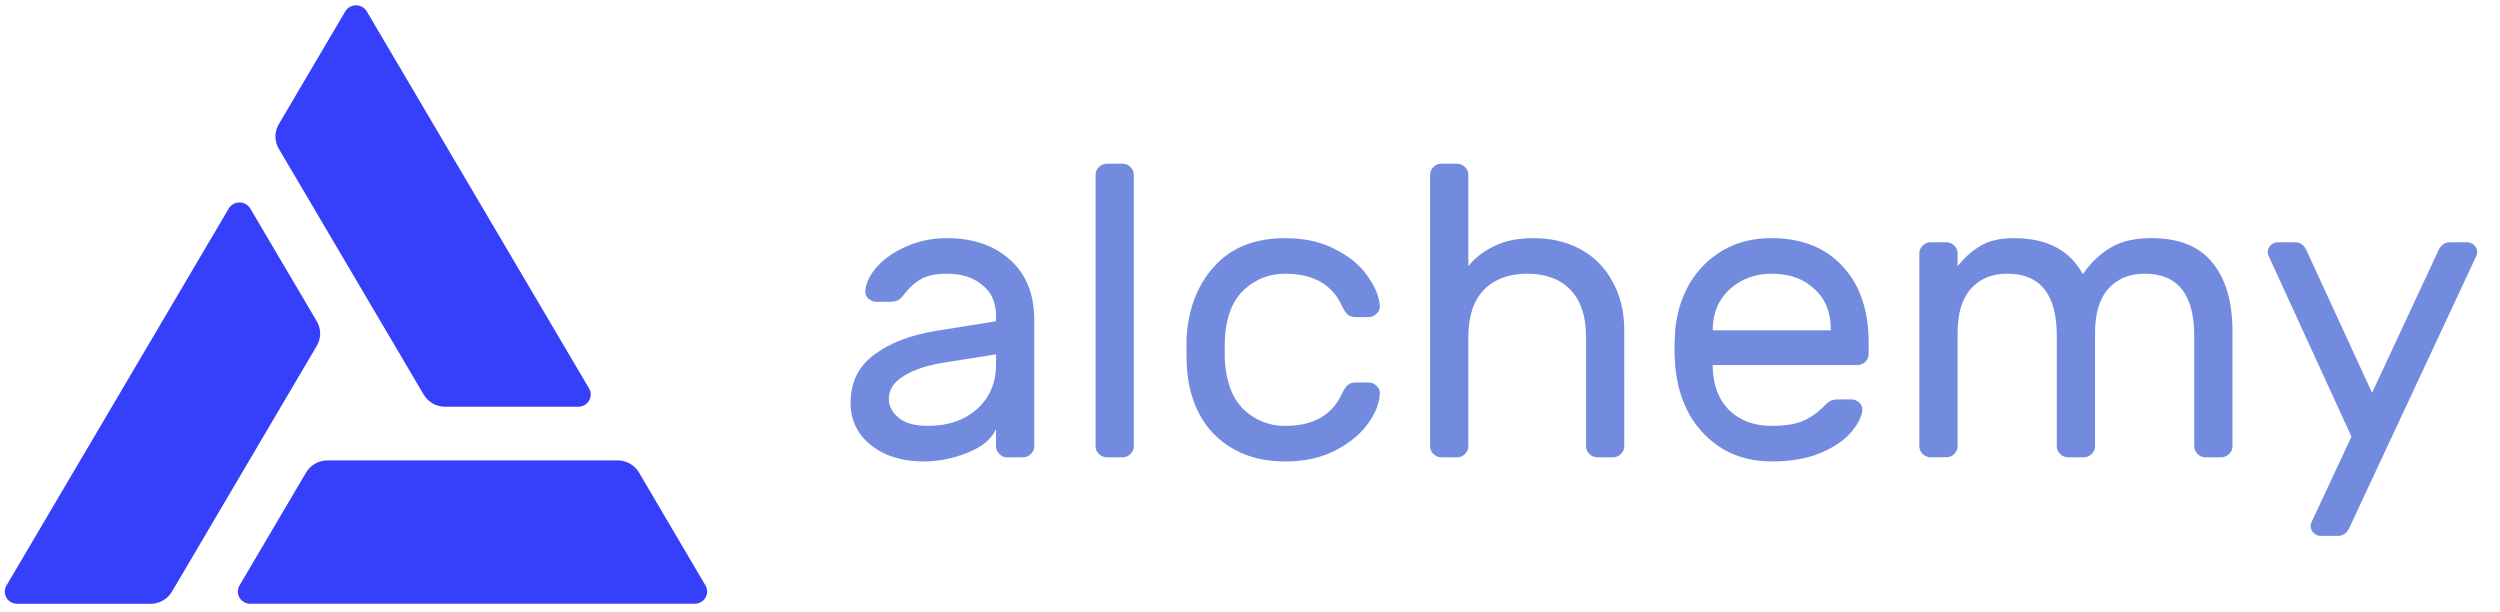 <?xml version="1.0" encoding="UTF-8" standalone="no"?>
<svg
   version="1.1"
   id="Layer_1"
   x="0px"
   y="0px"
   viewBox="0 0 2600 637"
   xml:space="preserve"
   sodipodi:docname="alchemy.svg"
   inkscape:version="1.3.2 (091e20e, 2023-11-25)"
   width="2600"
   height="637"
   xmlns:inkscape="http://www.inkscape.org/namespaces/inkscape"
   xmlns:sodipodi="http://sodipodi.sourceforge.net/DTD/sodipodi-0.dtd"
   xmlns="http://www.w3.org/2000/svg"
   xmlns:svg="http://www.w3.org/2000/svg"><defs
   id="defs17" /><sodipodi:namedview
   id="namedview17"
   pagecolor="#ffffff"
   bordercolor="#000000"
   borderopacity="0.25"
   inkscape:showpageshadow="2"
   inkscape:pageopacity="0.0"
   inkscape:pagecheckerboard="0"
   inkscape:deskcolor="#d1d1d1"
   inkscape:zoom="0.22740554"
   inkscape:cx="1959.0552"
   inkscape:cy="138.51905"
   inkscape:window-width="2304"
   inkscape:window-height="1322"
   inkscape:window-x="0"
   inkscape:window-y="55"
   inkscape:window-maximized="1"
   inkscape:current-layer="g2" />
<style
   type="text/css"
   id="style1">
	.st0{fill:#213147;}
	.st1{fill:#12AAFF;}
	.st2{fill:#9DCCED;}
	.st3{fill:#FFFFFF;}
</style>
<g
   id="Layer_x0020_1">
	<g
   id="_2405611885616">
		<g
   id="g17">
			
			
		<g
   id="g2"
   transform="matrix(12.614,0,0,12.614,-7487.737,6035.02)"><g
     id="g3"
     transform="matrix(0.635,0,0,0.635,242.851,-168.543)"
     style="fill:#375bd2;fill-opacity:0.7"><path
       d="m 681.691,-446.312 v -0.698 c 0,-1.754 -0.6,-3.096 -1.801,-4.027 -1.164,-0.967 -2.692,-1.45 -4.584,-1.45 -1.455,0 -2.601,0.251 -3.438,0.752 -0.8,0.465 -1.564,1.181 -2.292,2.148 -0.218,0.286 -0.455,0.483 -0.71,0.591 -0.255,0.107 -0.6,0.161 -1.037,0.161 h -1.637 c -0.4,0 -0.764,-0.143 -1.091,-0.43 -0.291,-0.286 -0.418,-0.626 -0.382,-1.02 0.109,-1.074 0.637,-2.13 1.583,-3.168 0.982,-1.074 2.274,-1.951 3.875,-2.631 1.601,-0.68 3.311,-1.02 5.13,-1.02 3.384,0 6.112,0.931 8.186,2.792 2.11,1.861 3.165,4.475 3.165,7.839 v 16.377 c 0,0.394 -0.146,0.734 -0.437,1.02 -0.291,0.286 -0.637,0.429 -1.037,0.429 h -2.019 c -0.4,0 -0.746,-0.143 -1.037,-0.429 -0.291,-0.286 -0.437,-0.626 -0.437,-1.02 v -2.201 c -0.582,1.289 -1.819,2.309 -3.711,3.061 -1.892,0.752 -3.784,1.128 -5.676,1.128 -1.855,0 -3.511,-0.322 -4.966,-0.967 -1.455,-0.68 -2.583,-1.593 -3.384,-2.739 -0.764,-1.145 -1.146,-2.434 -1.146,-3.866 0,-2.685 1.019,-4.779 3.056,-6.282 2.037,-1.539 4.748,-2.577 8.131,-3.114 z m 0,4.296 -6.439,1.02 c -2.365,0.358 -4.202,0.949 -5.512,1.772 -1.31,0.787 -1.965,1.79 -1.965,3.007 0,0.895 0.418,1.7 1.255,2.416 0.837,0.716 2.11,1.074 3.82,1.074 2.619,0 4.748,-0.734 6.385,-2.201 1.637,-1.468 2.456,-3.383 2.456,-5.745 z"
       fill="#0c0c0e"
       id="path1"
       style="fill:#375bd2;fill-opacity:0.7" /><path
       d="m 699.585,-430.096 c 0,0.394 -0.146,0.734 -0.437,1.02 -0.291,0.286 -0.636,0.429 -1.037,0.429 h -2.019 c -0.4,0 -0.746,-0.143 -1.037,-0.429 -0.291,-0.286 -0.436,-0.626 -0.436,-1.02 v -35.224 c 0,-0.394 0.145,-0.734 0.436,-1.02 0.291,-0.286 0.637,-0.43 1.037,-0.43 h 2.019 c 0.401,0 0.746,0.143 1.037,0.43 0.291,0.286 0.437,0.626 0.437,1.02 z"
       fill="#0c0c0e"
       id="path2"
       style="fill:#375bd2;fill-opacity:0.7" /><path
       d="m 719.242,-432.727 c 3.638,0 6.094,-1.396 7.368,-4.188 0.254,-0.537 0.509,-0.913 0.764,-1.128 0.254,-0.215 0.6,-0.322 1.036,-0.322 h 1.638 c 0.4,0 0.745,0.143 1.036,0.43 0.292,0.251 0.437,0.555 0.437,0.913 0,1.217 -0.491,2.524 -1.473,3.92 -0.983,1.396 -2.402,2.577 -4.257,3.544 -1.855,0.967 -4.038,1.45 -6.549,1.45 -2.583,0 -4.82,-0.537 -6.712,-1.611 -1.892,-1.074 -3.347,-2.542 -4.366,-4.403 -1.019,-1.897 -1.582,-4.009 -1.692,-6.336 -0.036,-0.429 -0.054,-1.253 -0.054,-2.47 0,-0.859 0.018,-1.468 0.054,-1.826 0.328,-3.651 1.583,-6.622 3.766,-8.913 2.183,-2.291 5.184,-3.437 9.004,-3.437 2.511,0 4.675,0.483 6.494,1.45 1.856,0.931 3.257,2.094 4.202,3.49 0.983,1.36 1.51,2.649 1.583,3.866 0.036,0.394 -0.109,0.734 -0.437,1.02 -0.291,0.286 -0.636,0.43 -1.036,0.43 h -1.638 c -0.436,0 -0.782,-0.107 -1.036,-0.322 -0.255,-0.215 -0.51,-0.591 -0.764,-1.128 -1.274,-2.792 -3.73,-4.188 -7.368,-4.188 -2.001,0 -3.747,0.662 -5.239,1.987 -1.491,1.324 -2.346,3.329 -2.565,6.014 -0.036,0.394 -0.054,1.038 -0.054,1.933 0,0.823 0.018,1.432 0.054,1.826 0.255,2.685 1.11,4.689 2.565,6.014 1.492,1.325 3.238,1.987 5.239,1.987 z"
       fill="#0c0c0e"
       id="path3"
       style="fill:#375bd2;fill-opacity:0.7" /><path
       d="m 763.265,-430.096 c 0,0.394 -0.145,0.734 -0.437,1.02 -0.291,0.286 -0.636,0.429 -1.036,0.429 h -2.02 c -0.4,0 -0.745,-0.143 -1.036,-0.429 -0.292,-0.286 -0.437,-0.626 -0.437,-1.02 v -14.175 c 0,-2.685 -0.673,-4.725 -2.019,-6.121 -1.346,-1.396 -3.22,-2.094 -5.621,-2.094 -2.365,0 -4.239,0.698 -5.621,2.094 -1.346,1.396 -2.019,3.437 -2.019,6.121 v 14.175 c 0,0.394 -0.146,0.734 -0.437,1.02 -0.291,0.286 -0.637,0.429 -1.037,0.429 h -2.019 c -0.4,0 -0.746,-0.143 -1.037,-0.429 -0.291,-0.286 -0.436,-0.626 -0.436,-1.02 v -35.224 c 0,-0.394 0.145,-0.734 0.436,-1.02 0.291,-0.286 0.637,-0.43 1.037,-0.43 h 2.019 c 0.4,0 0.746,0.143 1.037,0.43 0.291,0.286 0.437,0.626 0.437,1.02 v 11.867 c 0.8,-1.038 1.892,-1.897 3.274,-2.577 1.419,-0.716 3.147,-1.074 5.184,-1.074 2.292,0 4.33,0.483 6.113,1.45 1.782,0.967 3.165,2.362 4.147,4.188 1.019,1.79 1.528,3.92 1.528,6.39 z"
       fill="#0c0c0e"
       id="path4"
       style="fill:#375bd2;fill-opacity:0.7" /><path
       d="m 782.388,-457.105 c 3.893,0 6.967,1.217 9.223,3.651 2.256,2.434 3.384,5.745 3.384,9.933 v 1.45 c 0,0.394 -0.146,0.734 -0.437,1.02 -0.291,0.286 -0.637,0.429 -1.037,0.429 h -18.773 v 0.322 c 0.073,2.363 0.801,4.224 2.183,5.584 1.419,1.325 3.238,1.987 5.457,1.987 1.819,0 3.22,-0.233 4.202,-0.698 1.019,-0.465 1.929,-1.128 2.729,-1.987 0.291,-0.286 0.546,-0.483 0.764,-0.591 0.255,-0.107 0.582,-0.161 0.982,-0.161 h 1.638 c 0.436,0 0.8,0.143 1.091,0.429 0.291,0.286 0.418,0.626 0.382,1.02 -0.146,0.967 -0.691,1.969 -1.637,3.007 -0.91,1.002 -2.238,1.861 -3.984,2.577 -1.71,0.68 -3.765,1.02 -6.167,1.02 -2.328,0 -4.402,-0.519 -6.221,-1.557 -1.819,-1.074 -3.274,-2.542 -4.366,-4.403 -1.055,-1.861 -1.691,-3.955 -1.91,-6.282 -0.072,-1.074 -0.109,-1.897 -0.109,-2.47 0,-0.573 0.037,-1.396 0.109,-2.47 0.219,-2.219 0.855,-4.224 1.91,-6.014 1.092,-1.79 2.529,-3.204 4.312,-4.242 1.819,-1.038 3.911,-1.557 6.275,-1.557 z m 7.695,11.974 v -0.161 c 0,-2.184 -0.709,-3.92 -2.128,-5.208 -1.383,-1.325 -3.238,-1.987 -5.567,-1.987 -2.11,0 -3.911,0.662 -5.402,1.987 -1.456,1.324 -2.201,3.061 -2.238,5.208 v 0.161 z"
       fill="#0c0c0e"
       id="path5"
       style="fill:#375bd2;fill-opacity:0.7" /><path
       d="m 806.544,-453.453 c 0.873,-1.11 1.856,-1.987 2.947,-2.631 1.092,-0.68 2.547,-1.02 4.366,-1.02 4.257,0 7.24,1.557 8.95,4.671 1.055,-1.504 2.255,-2.649 3.602,-3.437 1.346,-0.823 3.11,-1.235 5.293,-1.235 3.565,0 6.203,1.056 7.913,3.168 1.746,2.112 2.62,5.101 2.62,8.967 v 14.873 c 0,0.394 -0.146,0.734 -0.437,1.02 -0.291,0.286 -0.637,0.429 -1.037,0.429 h -2.019 c -0.4,0 -0.746,-0.143 -1.037,-0.429 -0.291,-0.286 -0.437,-0.626 -0.437,-1.02 v -14.336 c 0,-5.369 -2.146,-8.054 -6.439,-8.054 -1.965,0 -3.529,0.644 -4.693,1.933 -1.165,1.289 -1.747,3.204 -1.747,5.745 v 14.712 c 0,0.394 -0.145,0.734 -0.436,1.02 -0.291,0.286 -0.637,0.429 -1.037,0.429 h -2.019 c -0.4,0 -0.746,-0.143 -1.037,-0.429 -0.291,-0.286 -0.437,-0.626 -0.437,-1.02 v -14.336 c 0,-5.369 -2.146,-8.054 -6.439,-8.054 -1.965,0 -3.529,0.644 -4.693,1.933 -1.165,1.289 -1.747,3.204 -1.747,5.745 v 14.712 c 0,0.394 -0.145,0.734 -0.436,1.02 -0.291,0.286 -0.637,0.429 -1.037,0.429 h -2.019 c -0.401,0 -0.746,-0.143 -1.037,-0.429 -0.291,-0.286 -0.437,-0.626 -0.437,-1.02 v -25.022 c 0,-0.394 0.146,-0.734 0.437,-1.02 0.291,-0.286 0.636,-0.429 1.037,-0.429 h 2.019 c 0.4,0 0.746,0.143 1.037,0.429 0.291,0.286 0.436,0.626 0.436,1.02 z"
       fill="#0c0c0e"
       id="path6"
       style="fill:#375bd2;fill-opacity:0.7" /><path
       d="m 857.519,-419.733 c -0.328,0.859 -0.855,1.289 -1.583,1.289 h -2.237 c -0.364,0 -0.674,-0.125 -0.928,-0.376 -0.255,-0.251 -0.382,-0.555 -0.382,-0.913 0,-0.143 0.018,-0.269 0.054,-0.376 l 5.239,-11.222 -10.805,-23.572 c -0.036,-0.107 -0.055,-0.233 -0.055,-0.376 0,-0.358 0.128,-0.662 0.382,-0.913 0.255,-0.251 0.564,-0.376 0.928,-0.376 h 2.238 c 0.727,0 1.255,0.429 1.582,1.289 l 8.404,18.256 8.514,-18.256 c 0.327,-0.859 0.855,-1.289 1.582,-1.289 h 2.238 c 0.364,0 0.673,0.125 0.927,0.376 0.255,0.251 0.382,0.555 0.382,0.913 0,0.143 -0.018,0.269 -0.054,0.376 z"
       fill="#0c0c0e"
       id="path7"
       style="fill:#375bd2;fill-opacity:0.7" /></g><path
     d="m 642.174,-446.41 -18.324,-31.082 c -0.089,-0.153 -0.217,-0.281 -0.372,-0.371 -0.155,-0.089 -0.332,-0.137 -0.512,-0.138 -0.18,-0.001 -0.357,0.044 -0.514,0.132 -0.156,0.087 -0.286,0.214 -0.377,0.366 l -5.488,9.313 c -0.18,0.305 -0.274,0.651 -0.274,1.003 0,0.352 0.095,0.698 0.274,1.003 l 11.949,20.277 c 0.18,0.305 0.439,0.558 0.75,0.735 0.312,0.176 0.665,0.269 1.025,0.268 h 10.976 c 0.18,-5e-4 0.356,-0.047 0.512,-0.135 0.155,-0.088 0.285,-0.215 0.374,-0.367 0.09,-0.152 0.137,-0.325 0.138,-0.501 3e-4,-0.176 -0.047,-0.349 -0.136,-0.502 z"
     fill="#363ff9"
     id="path8" /><path
     d="m 594.141,-430.165 18.324,-31.082 c 0.09,-0.152 0.219,-0.279 0.375,-0.367 0.155,-0.088 0.332,-0.134 0.511,-0.134 0.18,0 0.356,0.046 0.512,0.134 0.156,0.088 0.285,0.214 0.375,0.367 l 5.491,9.305 c 0.18,0.305 0.274,0.652 0.274,1.004 0,0.352 -0.095,0.699 -0.274,1.004 l -11.949,20.277 c -0.179,0.305 -0.438,0.559 -0.749,0.735 -0.311,0.176 -0.664,0.269 -1.024,0.268 h -10.979 c -0.181,9e-4 -0.359,-0.045 -0.515,-0.133 -0.157,-0.088 -0.287,-0.216 -0.377,-0.369 -0.09,-0.153 -0.137,-0.328 -0.136,-0.505 8.6e-4,-0.177 0.05,-0.351 0.141,-0.504 z"
     fill="#363ff9"
     id="path9" /><path
     d="m 614.236,-428.661 h 36.649 c 0.18,-2e-4 0.356,-0.047 0.512,-0.135 0.156,-0.088 0.285,-0.215 0.374,-0.368 0.09,-0.153 0.137,-0.326 0.137,-0.502 -3e-4,-0.176 -0.048,-0.349 -0.138,-0.501 l -5.482,-9.311 c -0.18,-0.305 -0.439,-0.559 -0.75,-0.735 -0.312,-0.176 -0.665,-0.269 -1.025,-0.268 h -23.897 c -0.36,-3e-4 -0.713,0.092 -1.025,0.268 -0.312,0.176 -0.571,0.429 -0.75,0.735 l -5.488,9.311 c -0.09,0.152 -0.138,0.325 -0.138,0.501 -3e-4,0.176 0.047,0.349 0.136,0.502 0.09,0.153 0.219,0.279 0.374,0.368 0.156,0.088 0.332,0.135 0.512,0.135 z"
     fill="#363ff9"
     id="path10" /></g></g>
	</g>
</g>
</svg>
